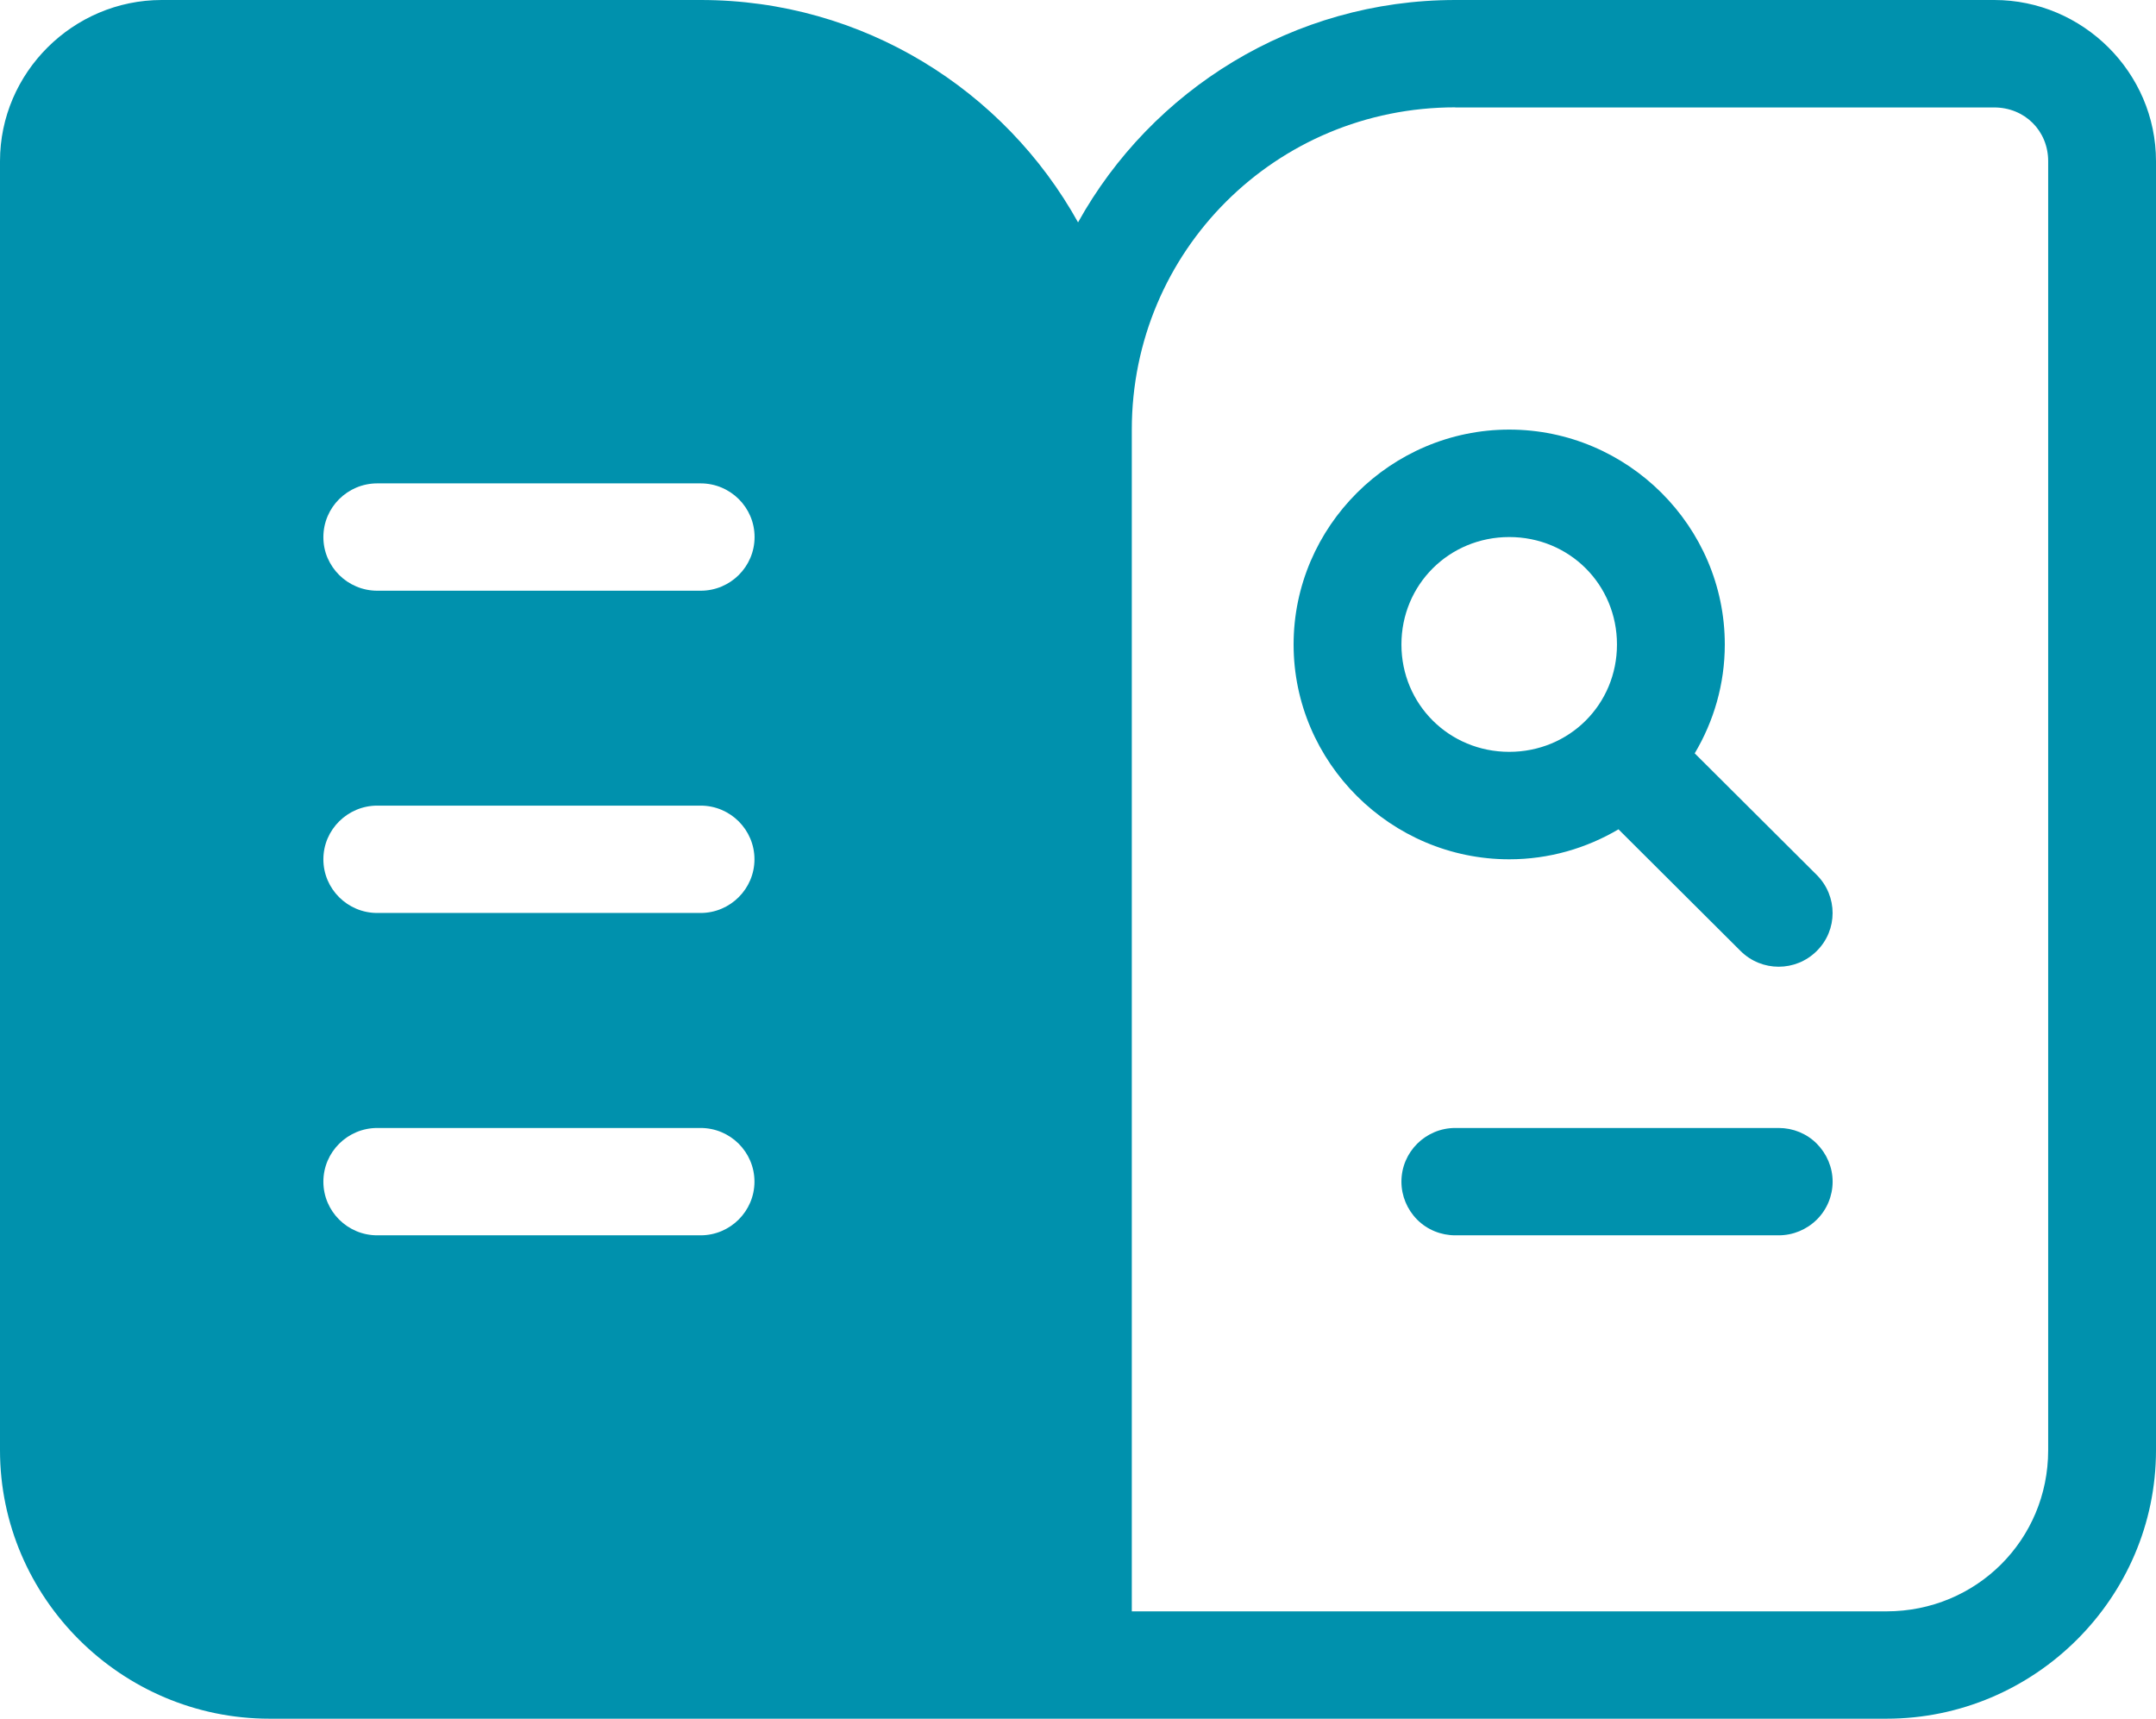 <svg width="340" height="271" viewBox="0 0 340 271" fill="none" xmlns="http://www.w3.org/2000/svg">
<path d="M25.498 0C11.516 0 0 11.458 0 25.406V228.668C0 251.954 19.149 271 42.502 271H297.498C320.868 271 340 251.937 340 228.668V25.406C340 11.458 328.484 0 314.502 0H229.515C203.932 0 181.609 14.184 170.008 35.063C158.408 14.184 136.084 0 110.519 0H25.498ZM229.498 16.943H314.485C319.298 16.943 322.996 20.627 322.996 25.406V228.668C322.996 242.801 311.682 254.074 297.498 254.074H178.485V67.737C178.485 39.572 201.214 16.926 229.481 16.926L229.498 16.943ZM59.489 76.217H110.485C115.18 76.217 118.996 80.003 118.996 84.68C118.996 89.358 115.18 93.143 110.502 93.143H59.506C54.812 93.143 50.996 89.358 50.996 84.68C50.996 80.003 54.812 76.217 59.506 76.217H59.489ZM59.489 127.029H110.485C115.18 127.029 118.979 130.831 118.979 135.492C118.979 140.152 115.163 143.955 110.485 143.955H59.489C54.812 143.955 50.996 140.169 50.996 135.492C50.996 130.814 54.812 127.029 59.506 127.029H59.489ZM59.489 177.857H110.485C115.18 177.857 118.979 181.659 118.979 186.32C118.979 190.98 115.163 194.783 110.485 194.783H59.489C54.812 194.783 50.996 190.997 50.996 186.32C50.996 181.643 54.812 177.857 59.506 177.857H59.489Z" fill="#0091AD"/>
<path d="M229.498 177.857C224.82 177.857 221.004 181.643 221.004 186.32C221.004 188.558 221.899 190.711 223.486 192.31C225.074 193.908 227.252 194.783 229.498 194.783H280.494C282.756 194.783 284.901 193.891 286.505 192.31C288.109 190.728 289.004 188.558 289.004 186.32C289.004 184.082 288.092 181.929 286.505 180.33C284.918 178.732 282.756 177.857 280.494 177.857H229.498Z" fill="#0091AD"/>
<path d="M238.008 67.737C219.332 67.737 204 83.014 204 101.623C204 120.231 219.332 135.492 238.008 135.492C244.273 135.492 250.166 133.759 255.232 130.764L274.482 149.944C277.809 153.259 283.179 153.259 286.505 149.944C289.832 146.647 289.832 141.296 286.505 137.965L267.255 118.784C270.261 113.737 272 107.865 272 101.623C272 83.014 256.684 67.737 238.008 67.737ZM238.008 84.68C247.498 84.68 254.996 92.167 254.996 101.623C254.996 111.079 247.481 118.549 238.008 118.549C228.535 118.549 221.004 111.062 221.004 101.623C221.004 92.184 228.518 84.68 238.008 84.68Z" fill="#0091AD"/>
</svg>
